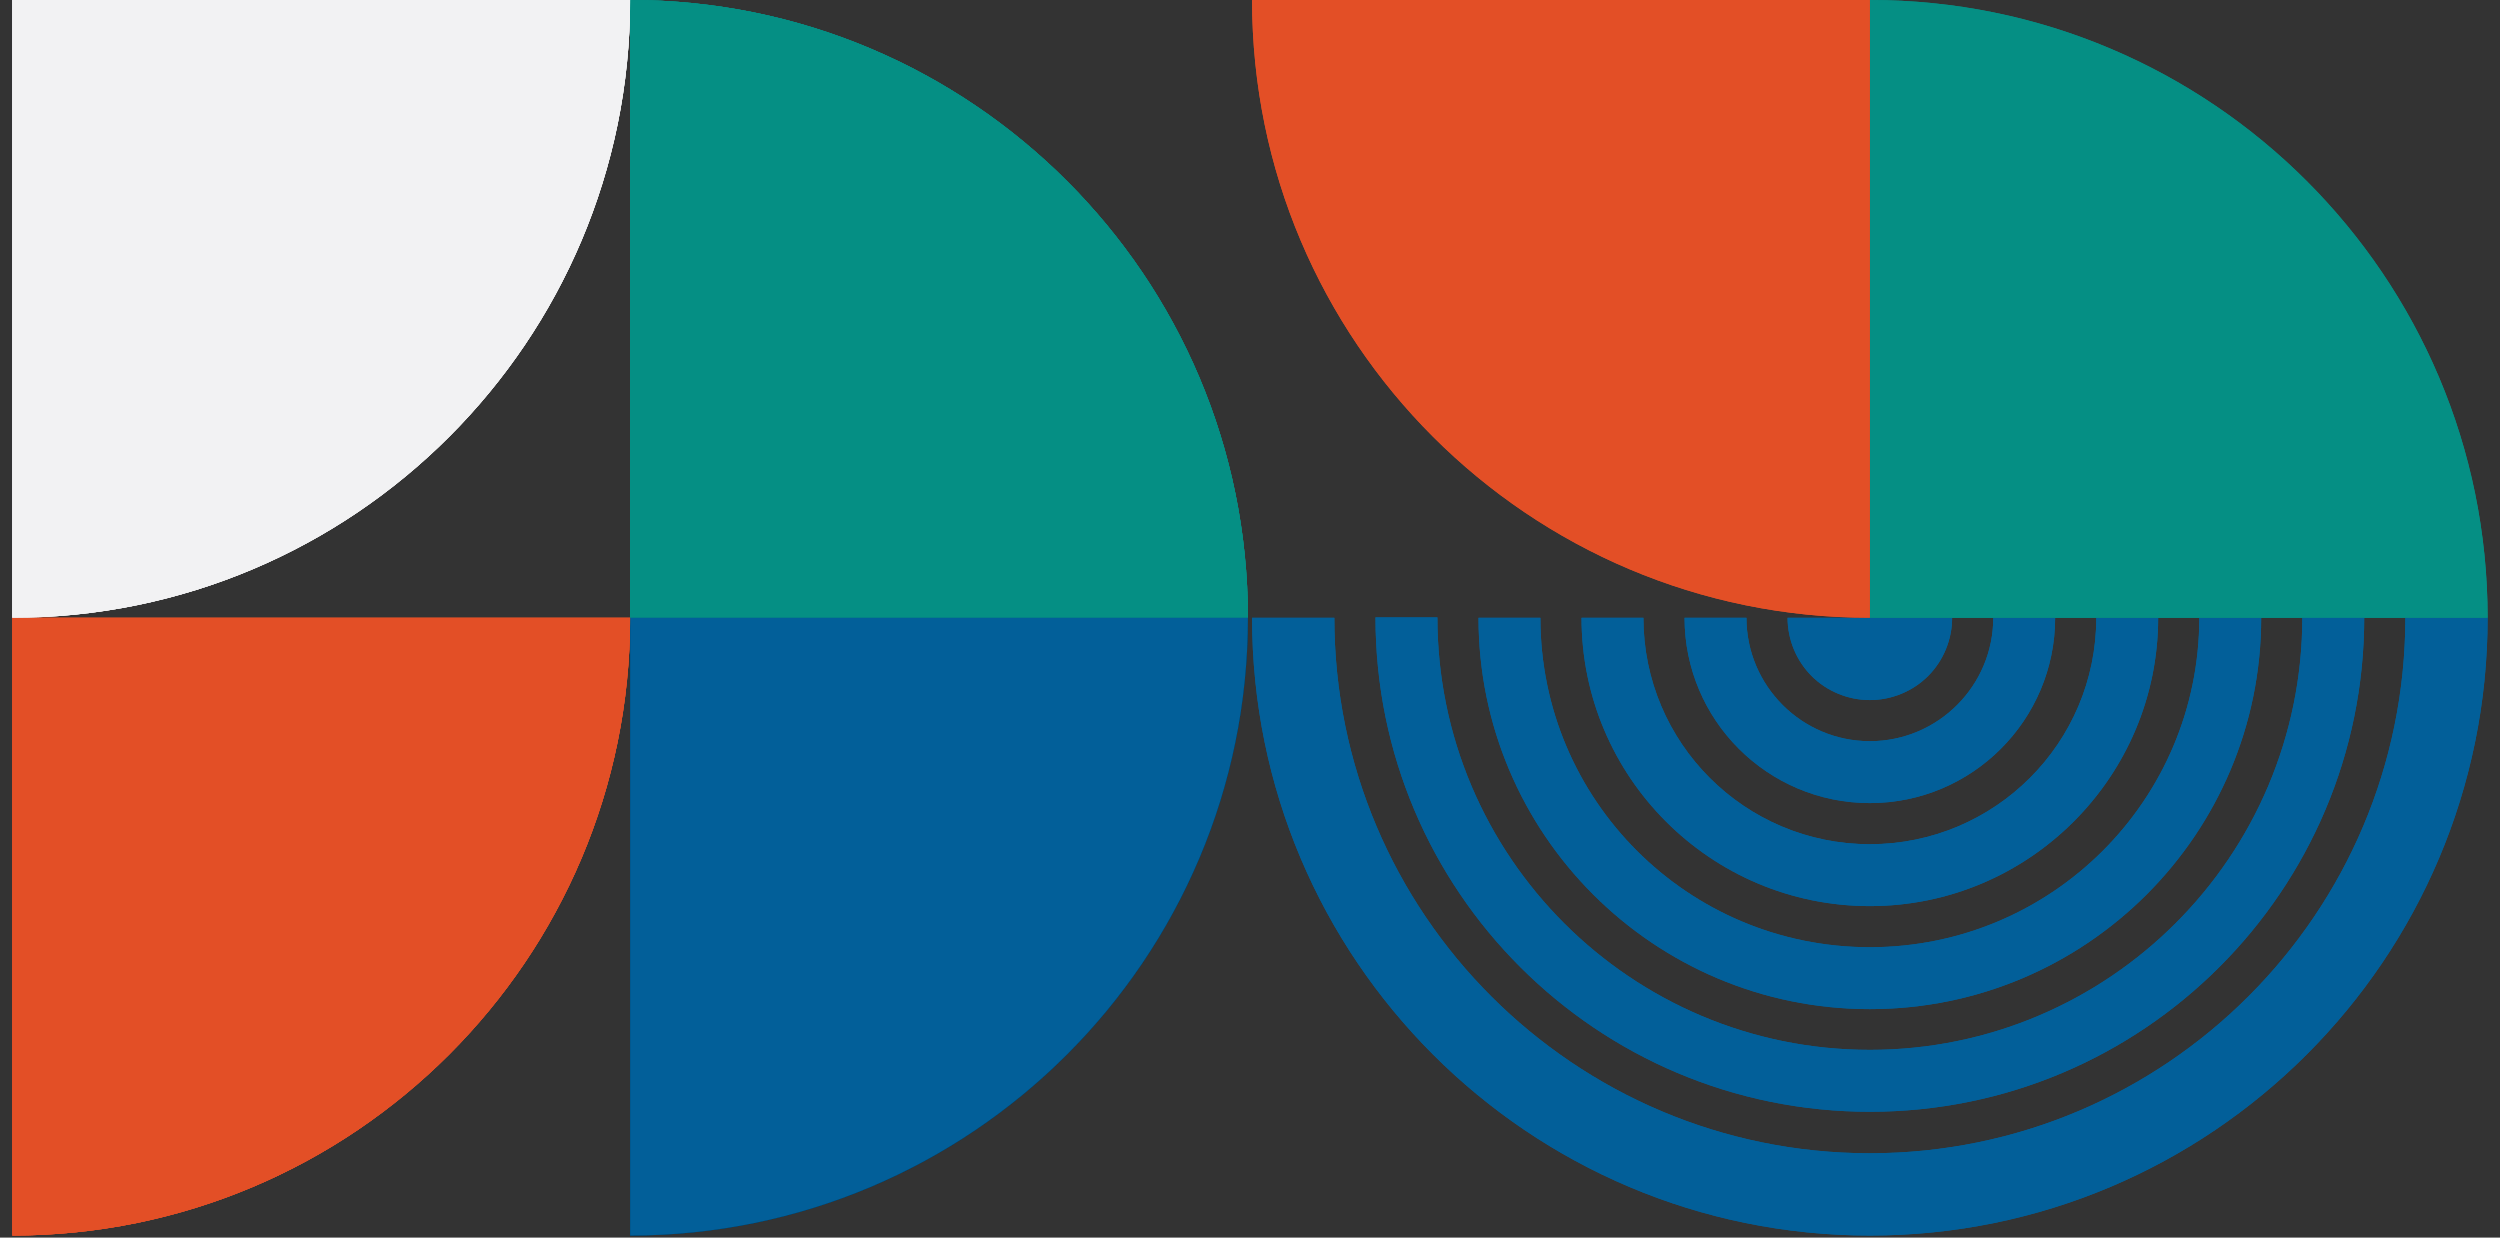 <svg width="101" height="50" viewBox="0 0 101 50" fill="none" xmlns="http://www.w3.org/2000/svg">
<rect x="0" y="0" width="101" height="50" fill="#333333" stroke="none"/>
<path d="M75.542 36.606C81.969 36.606 87.19 31.385 87.19 24.958H84.69C84.69 30.017 80.587 34.106 75.542 34.106C70.483 34.106 66.394 30.003 66.394 24.958H63.894C63.894 31.385 69.115 36.606 75.542 36.606Z" fill="#025F99"/>
<path d="M75.542 32.444C79.675 32.444 83.028 29.091 83.028 24.958H80.528C80.528 27.708 78.293 29.944 75.542 29.944C72.792 29.944 70.557 27.708 70.557 24.958H68.056C68.056 29.091 71.41 32.444 75.542 32.444Z" fill="#025F99"/>
<path d="M75.542 28.282C76.424 28.282 77.277 27.929 77.895 27.311C78.513 26.693 78.866 25.84 78.866 24.958H75.542H72.218C72.218 25.84 72.571 26.693 73.189 27.311C73.806 27.929 74.659 28.282 75.542 28.282Z" fill="#025F99"/>
<path d="M75.543 44.915C86.573 44.915 95.515 35.974 95.515 24.943H93.014C93.014 34.591 85.19 42.415 75.543 42.415C65.895 42.415 58.071 34.591 58.071 24.943H55.57C55.57 35.988 64.512 44.915 75.543 44.915Z" fill="#025F99"/>
<path d="M75.542 40.768C84.278 40.768 91.352 33.694 91.352 24.958H88.852C88.852 32.312 82.895 38.268 75.542 38.268C68.189 38.268 62.232 32.312 62.232 24.958H59.732C59.732 33.679 66.806 40.768 75.542 40.768Z" fill="#025F99"/>
<path d="M97.176 24.958C97.176 36.9 87.484 46.592 75.542 46.592C63.6 46.592 53.908 36.9 53.908 24.958H50.584C50.584 38.738 61.762 49.916 75.542 49.916C89.323 49.916 100.5 38.738 100.5 24.958H97.176Z" fill="#025F99"/>
<path d="M100.5 24.958C100.5 11.177 89.323 0 75.542 0V24.958H100.5Z" fill="#058F84"/>
<path d="M50.584 0C50.584 13.78 61.762 24.958 75.542 24.958V0H50.584Z" fill="#E34F26"/>
<path d="M50.416 24.958C50.416 11.177 39.238 0 25.458 0V24.958H50.416Z" fill="#058F84"/>
<path d="M25.458 49.916C39.238 49.916 50.416 38.738 50.416 24.958H25.458V49.916Z" fill="#012A44"/>
<path d="M0.5 49.916C14.28 49.916 25.458 38.738 25.458 24.958H0.5V49.916Z" fill="#E34F26"/>
<path d="M0.5 24.958C14.28 24.958 25.458 13.78 25.458 0H0.5V24.958Z" fill="#F2F2F3"/>
<path d="M50.416 24.958C50.416 11.177 39.238 0 25.458 0V24.958H50.416Z" fill="#058F84"/>
<path d="M25.458 49.916C39.238 49.916 50.416 38.738 50.416 24.958H25.458V49.916Z" fill="#025F99"/>
<path d="M0.5 49.916C14.28 49.916 25.458 38.738 25.458 24.958H0.5V49.916Z" fill="#E34F26"/>
<path d="M0.5 24.958C14.28 24.958 25.458 13.78 25.458 0H0.5V24.958Z" fill="#F2F2F3"/>
<g clip-path="url(#clip0_2_1396)">
<path d="M75.542 36.606C81.969 36.606 87.19 31.385 87.19 24.958H84.69C84.69 30.017 80.587 34.106 75.542 34.106C70.483 34.106 66.394 30.003 66.394 24.958H63.894C63.894 31.385 69.115 36.606 75.542 36.606Z" fill="#025F99"/>
<path d="M75.542 32.444C79.675 32.444 83.028 29.091 83.028 24.958H80.528C80.528 27.708 78.293 29.944 75.542 29.944C72.792 29.944 70.557 27.708 70.557 24.958H68.056C68.056 29.091 71.41 32.444 75.542 32.444Z" fill="#025F99"/>
<path d="M75.542 28.282C76.424 28.282 77.277 27.929 77.895 27.311C78.513 26.693 78.866 25.84 78.866 24.958H75.542H72.218C72.218 25.84 72.571 26.693 73.189 27.311C73.806 27.929 74.659 28.282 75.542 28.282Z" fill="#025F99"/>
<path d="M75.543 44.915C86.573 44.915 95.515 35.974 95.515 24.943H93.014C93.014 34.591 85.19 42.415 75.543 42.415C65.895 42.415 58.071 34.591 58.071 24.943H55.57C55.57 35.988 64.512 44.915 75.543 44.915Z" fill="#025F99"/>
<path d="M75.542 40.768C84.278 40.768 91.352 33.694 91.352 24.958H88.852C88.852 32.312 82.895 38.268 75.542 38.268C68.189 38.268 62.232 32.312 62.232 24.958H59.732C59.732 33.679 66.806 40.768 75.542 40.768Z" fill="#025F99"/>
<path d="M97.176 24.958C97.176 36.9 87.484 46.592 75.542 46.592C63.6 46.592 53.908 36.9 53.908 24.958H50.584C50.584 38.738 61.762 49.916 75.542 49.916C89.323 49.916 100.5 38.738 100.5 24.958H97.176Z" fill="#025F99"/>
<path d="M100.5 24.958C100.5 11.177 89.323 0 75.542 0V24.958H100.5Z" fill="#058F84"/>
<path d="M50.584 0C50.584 13.78 61.762 24.958 75.542 24.958V0H50.584Z" fill="#E34F26"/>
<path d="M50.416 24.958C50.416 11.177 39.238 0 25.458 0V24.958H50.416Z" fill="#058F84"/>
<path d="M25.458 49.916C39.238 49.916 50.416 38.738 50.416 24.958H25.458V49.916Z" fill="#012A44"/>
<path d="M0.5 49.916C14.28 49.916 25.458 38.738 25.458 24.958H0.5V49.916Z" fill="#E34F26"/>
<path d="M0.5 24.958C14.28 24.958 25.458 13.78 25.458 0H0.5V24.958Z" fill="#F2F2F3"/>
<path d="M50.416 24.958C50.416 11.177 39.238 0 25.458 0V24.958H50.416Z" fill="#058F84"/>
<path d="M25.458 49.916C39.238 49.916 50.416 38.738 50.416 24.958H25.458V49.916Z" fill="#025F99"/>
<path d="M0.5 49.916C14.28 49.916 25.458 38.738 25.458 24.958H0.5V49.916Z" fill="#E34F26"/>
<path d="M0.5 24.958C14.28 24.958 25.458 13.78 25.458 0H0.5V24.958Z" fill="#F2F2F3"/>
</g>
<defs>
<clipPath id="clip0_2_1396">
<rect width="101" height="50" fill="white"/>
</clipPath>
</defs>
</svg>
